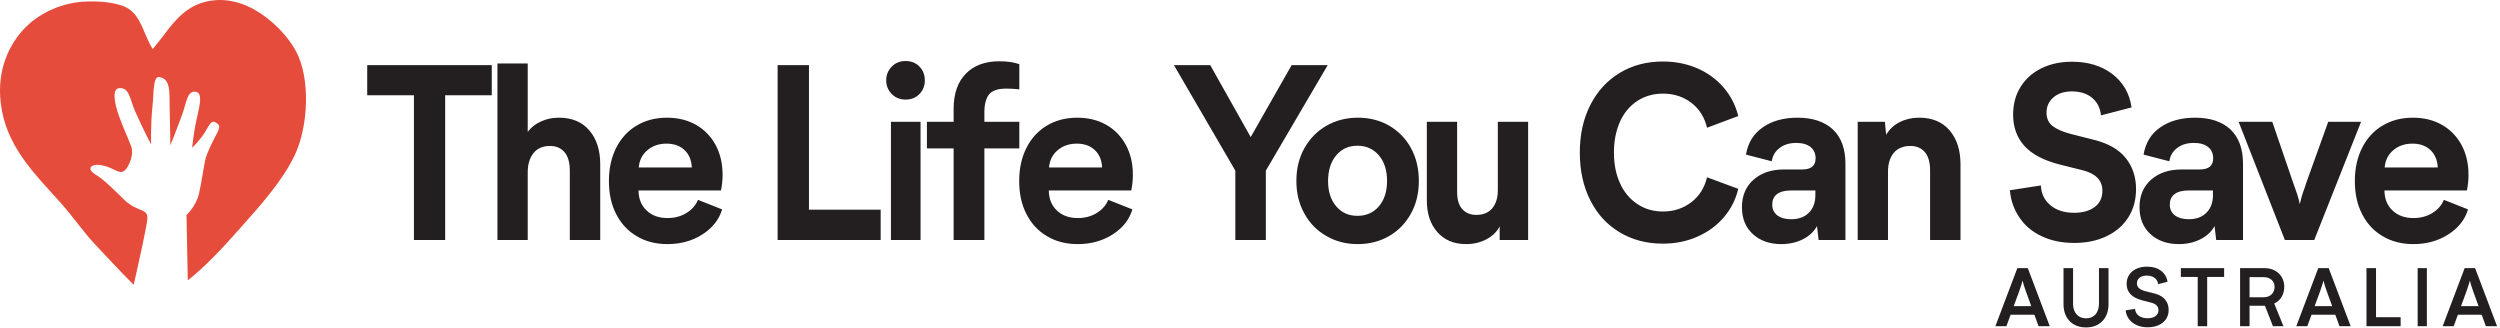 <svg xmlns="http://www.w3.org/2000/svg" xmlns:xlink="http://www.w3.org/1999/xlink" width="259px" height="34px" viewBox="0 0 259 34"><title>logo</title><desc>Created with Sketch.</desc><g id="Page-1" stroke="none" stroke-width="1" fill="none" fill-rule="evenodd"><g id="Artboard" transform="translate(-97, -156)" fill-rule="nonzero"><g id="logo" transform="translate(97, 156)"><path d="M214.769,27.778 L214.769,31.433 L214.774,31.611 C214.801,32.014 214.921,32.334 215.135,32.572 C215.379,32.844 215.706,32.98 216.115,32.98 C216.53,32.98 216.857,32.843 217.096,32.568 C217.334,32.293 217.454,31.915 217.454,31.433 L217.454,31.433 L217.454,27.778 L218.443,27.778 L218.443,31.518 L218.435,31.754 C218.408,32.139 218.316,32.482 218.157,32.785 C217.967,33.147 217.697,33.428 217.347,33.626 C216.998,33.824 216.587,33.923 216.115,33.923 C215.644,33.923 215.232,33.824 214.879,33.626 C214.527,33.428 214.256,33.147 214.065,32.785 C213.875,32.422 213.78,32 213.78,31.518 L213.78,31.518 L213.78,27.778 L214.769,27.778 Z M222.441,27.625 C223.026,27.625 223.506,27.767 223.881,28.05 C224.256,28.333 224.481,28.713 224.555,29.189 L224.555,29.189 L223.583,29.436 L223.559,29.304 C223.506,29.093 223.392,28.922 223.216,28.79 C223.006,28.631 222.739,28.552 222.415,28.552 C222.097,28.552 221.845,28.625 221.661,28.773 C221.476,28.92 221.384,29.113 221.384,29.351 C221.384,29.566 221.462,29.739 221.618,29.869 C221.774,29.999 221.997,30.101 222.287,30.175 L222.287,30.175 L223.174,30.396 L223.357,30.447 C223.772,30.575 224.087,30.771 224.303,31.034 C224.55,31.334 224.674,31.691 224.674,32.105 C224.674,32.462 224.585,32.776 224.406,33.048 C224.227,33.32 223.972,33.531 223.643,33.681 C223.313,33.831 222.929,33.907 222.492,33.907 C222.06,33.907 221.678,33.83 221.345,33.677 C221.013,33.524 220.75,33.314 220.557,33.048 C220.363,32.782 220.25,32.481 220.216,32.147 L220.216,32.147 L221.196,32.002 L221.208,32.121 C221.245,32.351 221.363,32.544 221.563,32.7 C221.796,32.881 222.105,32.971 222.492,32.971 C222.838,32.971 223.113,32.895 223.314,32.742 C223.516,32.589 223.617,32.388 223.617,32.139 C223.617,31.742 223.358,31.478 222.841,31.348 L222.841,31.348 L221.98,31.127 L221.791,31.075 C220.809,30.781 220.318,30.226 220.318,29.41 C220.318,29.059 220.405,28.748 220.578,28.479 C220.751,28.21 220.999,28 221.32,27.85 C221.641,27.7 222.014,27.625 222.441,27.625 Z M256.42,27.778 L258.696,33.796 L257.536,33.796 L257.102,32.606 L254.638,32.606 L254.203,33.796 L253.061,33.796 L255.337,27.778 L256.42,27.778 Z M251.424,27.778 L251.424,33.796 L250.47,33.796 L250.47,27.778 L251.424,27.778 Z M246.156,27.778 L246.156,32.861 L248.705,32.861 L248.705,33.796 L245.167,33.796 L245.167,27.778 L246.156,27.778 Z M241.254,27.778 L243.53,33.796 L242.371,33.796 L241.936,32.606 L239.473,32.606 L239.038,33.796 L237.896,33.796 L240.172,27.778 L241.254,27.778 Z M234.571,27.778 L234.777,27.785 C235.112,27.808 235.41,27.889 235.671,28.029 C235.983,28.196 236.225,28.427 236.395,28.721 C236.566,29.016 236.651,29.348 236.651,29.716 C236.651,30.101 236.56,30.447 236.378,30.753 C236.197,31.059 235.941,31.291 235.611,31.45 L235.611,31.45 L236.566,33.796 L235.475,33.796 L234.648,31.671 L233.054,31.671 L233.054,33.796 L232.073,33.796 L232.073,27.778 L234.571,27.778 Z M230.42,27.778 L230.42,28.688 L228.664,28.688 L228.664,33.796 L227.683,33.796 L227.683,28.688 L225.936,28.688 L225.936,27.778 L230.42,27.778 Z M210.08,27.778 L212.356,33.796 L211.197,33.796 L210.762,32.606 L208.298,32.606 L207.864,33.796 L206.721,33.796 L208.997,27.778 L210.08,27.778 Z M255.883,29.07 C255.86,29.183 255.735,29.572 255.508,30.235 L255.508,30.235 L254.962,31.713 L256.778,31.713 L256.241,30.235 L256.172,30.04 C256.019,29.601 255.922,29.278 255.883,29.07 Z M240.717,29.07 C240.695,29.183 240.57,29.572 240.342,30.235 L240.342,30.235 L239.797,31.713 L241.612,31.713 L241.075,30.235 L241.006,30.04 C240.854,29.601 240.757,29.278 240.717,29.07 Z M209.543,29.07 C209.52,29.183 209.395,29.572 209.168,30.235 L209.168,30.235 L208.622,31.713 L210.438,31.713 L209.901,30.235 L209.832,30.04 C209.679,29.601 209.583,29.278 209.543,29.07 Z M234.494,28.713 L233.054,28.713 L233.054,30.796 L234.503,30.796 C234.861,30.796 235.141,30.694 235.343,30.489 C235.544,30.285 235.645,30.033 235.645,29.733 C235.645,29.427 235.543,29.18 235.338,28.994 C235.134,28.806 234.852,28.713 234.494,28.713 L234.494,28.713 Z M249.975,12.193 C251.101,12.193 252.108,12.435 252.982,12.931 C253.857,13.427 254.528,14.129 255.019,15.025 C255.498,15.921 255.738,16.95 255.738,18.124 C255.738,18.668 255.678,19.213 255.57,19.734 L255.57,19.734 L247.028,19.734 C247.04,20.617 247.327,21.307 247.878,21.815 C248.418,22.336 249.148,22.59 250.047,22.59 C250.766,22.59 251.413,22.421 251.988,22.07 C252.551,21.719 252.958,21.271 253.186,20.702 L253.186,20.702 L255.69,21.694 C255.366,22.772 254.671,23.631 253.629,24.297 C252.587,24.962 251.377,25.289 250.023,25.289 C248.825,25.289 247.771,25.023 246.86,24.478 C245.938,23.946 245.231,23.183 244.727,22.203 C244.212,21.222 243.961,20.072 243.961,18.765 C243.961,17.458 244.212,16.308 244.715,15.316 C245.207,14.335 245.914,13.56 246.824,13.016 C247.723,12.471 248.777,12.193 249.975,12.193 Z M227.416,12.193 C228.986,12.193 230.208,12.604 231.082,13.415 C231.945,14.238 232.376,15.425 232.376,16.962 L232.376,16.962 L232.376,24.866 L229.597,24.866 L229.429,23.425 C229.105,24.006 228.614,24.466 227.955,24.793 C227.296,25.12 226.553,25.289 225.727,25.289 C224.517,25.289 223.534,24.938 222.78,24.248 C222.025,23.558 221.653,22.626 221.653,21.464 C221.653,20.278 222.049,19.334 222.851,18.62 C223.654,17.906 224.708,17.555 226.038,17.555 L226.038,17.555 L227.907,17.555 C228.83,17.555 229.285,17.167 229.285,16.393 C229.285,15.897 229.105,15.509 228.758,15.231 C228.41,14.952 227.919,14.807 227.296,14.807 C226.589,14.807 226.014,14.977 225.559,15.328 C225.092,15.679 224.828,16.139 224.744,16.708 L224.744,16.708 L222.073,16.018 C222.276,14.795 222.851,13.851 223.822,13.185 C224.78,12.52 225.978,12.193 227.416,12.193 Z M186.228,12.193 C187.797,12.193 189.019,12.604 189.894,13.415 C190.757,14.238 191.188,15.425 191.188,16.962 L191.188,16.962 L191.188,24.866 L188.408,24.866 L188.241,23.425 C187.917,24.006 187.426,24.466 186.767,24.793 C186.108,25.12 185.365,25.289 184.539,25.289 C183.329,25.289 182.346,24.938 181.591,24.248 C180.837,23.558 180.465,22.626 180.465,21.464 C180.465,20.278 180.861,19.334 181.663,18.62 C182.466,17.906 183.52,17.555 184.85,17.555 L184.85,17.555 L186.719,17.555 C187.642,17.555 188.097,17.167 188.097,16.393 C188.097,15.897 187.917,15.509 187.57,15.231 C187.222,14.952 186.731,14.807 186.108,14.807 C185.401,14.807 184.826,14.977 184.371,15.328 C183.904,15.679 183.64,16.139 183.556,16.708 L183.556,16.708 L180.884,16.018 C181.088,14.795 181.663,13.851 182.634,13.185 C183.592,12.52 184.79,12.193 186.228,12.193 Z M69.097,12.193 C70.223,12.193 71.229,12.435 72.104,12.931 C72.979,13.427 73.65,14.129 74.141,15.025 C74.62,15.921 74.86,16.95 74.86,18.124 C74.86,18.668 74.8,19.213 74.692,19.734 L74.692,19.734 L66.15,19.734 C66.162,20.617 66.449,21.307 67,21.815 C67.539,22.336 68.27,22.59 69.169,22.59 C69.888,22.59 70.535,22.421 71.11,22.07 C71.673,21.719 72.08,21.271 72.308,20.702 L72.308,20.702 L74.812,21.694 C74.488,22.772 73.793,23.631 72.751,24.297 C71.709,24.962 70.499,25.289 69.145,25.289 C67.947,25.289 66.892,25.023 65.982,24.478 C65.059,23.946 64.353,23.183 63.849,22.203 C63.334,21.222 63.083,20.072 63.083,18.765 C63.083,17.458 63.334,16.308 63.837,15.316 C64.329,14.335 65.035,13.56 65.946,13.016 C66.844,12.471 67.899,12.193 69.097,12.193 Z M150.958,12.616 L150.958,19.879 C150.958,20.69 151.137,21.283 151.497,21.67 C151.856,22.07 152.336,22.263 152.947,22.263 C153.665,22.263 154.217,22.033 154.6,21.573 C154.983,21.125 155.175,20.496 155.175,19.685 L155.175,19.685 L155.175,12.616 L158.314,12.616 L158.314,24.866 L155.367,24.866 L155.367,23.449 C155.091,23.994 154.636,24.442 154.013,24.781 C153.378,25.12 152.671,25.289 151.892,25.289 C150.634,25.289 149.64,24.878 148.909,24.043 C148.178,23.219 147.819,22.118 147.819,20.75 L147.819,20.75 L147.819,12.616 L150.958,12.616 Z M140.679,12.193 C141.889,12.193 142.979,12.471 143.937,13.028 C144.884,13.585 145.639,14.359 146.178,15.34 C146.717,16.332 146.993,17.47 146.993,18.741 C146.993,20.012 146.717,21.15 146.166,22.142 C145.615,23.135 144.86,23.909 143.913,24.454 C142.955,25.011 141.865,25.289 140.655,25.289 C139.457,25.289 138.378,25.011 137.42,24.454 C136.45,23.909 135.695,23.135 135.144,22.142 C134.581,21.15 134.305,20.012 134.305,18.741 C134.305,17.47 134.581,16.332 135.144,15.34 C135.695,14.359 136.45,13.585 137.42,13.028 C138.39,12.471 139.469,12.193 140.679,12.193 Z M111.603,12.193 C112.729,12.193 113.735,12.435 114.61,12.931 C115.484,13.427 116.155,14.129 116.646,15.025 C117.126,15.921 117.365,16.95 117.365,18.124 C117.365,18.668 117.305,19.213 117.198,19.734 L117.198,19.734 L108.655,19.734 C108.667,20.617 108.955,21.307 109.506,21.815 C110.045,22.336 110.776,22.59 111.674,22.59 C112.393,22.59 113.04,22.421 113.615,22.07 C114.178,21.719 114.586,21.271 114.813,20.702 L114.813,20.702 L117.317,21.694 C116.994,22.772 116.299,23.631 115.257,24.297 C114.214,24.962 113.004,25.289 111.651,25.289 C110.452,25.289 109.398,25.023 108.488,24.478 C107.565,23.946 106.858,23.183 106.355,22.203 C105.84,21.222 105.588,20.072 105.588,18.765 C105.588,17.458 105.84,16.308 106.343,15.316 C106.834,14.335 107.541,13.56 108.452,13.016 C109.35,12.471 110.405,12.193 111.603,12.193 Z M172.283,6.371 C173.541,6.371 174.715,6.601 175.805,7.061 C176.895,7.533 177.806,8.186 178.549,9.046 C179.291,9.905 179.807,10.898 180.082,12.023 L180.082,12.023 L176.847,13.234 C176.596,12.156 176.057,11.297 175.23,10.656 C174.391,10.014 173.409,9.699 172.283,9.699 C171.288,9.699 170.402,9.954 169.635,10.45 C168.856,10.958 168.257,11.672 167.838,12.592 C167.419,13.524 167.203,14.589 167.203,15.812 C167.203,17.022 167.419,18.087 167.838,18.995 C168.257,19.915 168.856,20.629 169.635,21.138 C170.402,21.658 171.288,21.912 172.283,21.912 C173.409,21.912 174.391,21.585 175.23,20.944 C176.057,20.302 176.596,19.443 176.847,18.366 L176.847,18.366 L180.082,19.564 C179.819,20.69 179.315,21.67 178.573,22.53 C177.83,23.389 176.919,24.055 175.829,24.527 C174.739,25.011 173.541,25.241 172.259,25.241 C170.569,25.241 169.084,24.841 167.778,24.055 C166.472,23.268 165.466,22.166 164.747,20.738 C164.028,19.31 163.669,17.664 163.669,15.812 C163.669,13.948 164.028,12.302 164.759,10.873 C165.49,9.445 166.508,8.332 167.814,7.545 C169.12,6.758 170.617,6.371 172.283,6.371 Z M214.669,6.395 C216.322,6.395 217.712,6.819 218.838,7.666 C219.952,8.525 220.623,9.675 220.827,11.128 L220.827,11.128 L217.664,11.951 C217.58,11.188 217.281,10.583 216.742,10.135 C216.202,9.687 215.496,9.469 214.645,9.469 C213.866,9.469 213.231,9.675 212.752,10.075 C212.261,10.486 212.021,11.019 212.021,11.672 C212.021,12.265 212.225,12.725 212.644,13.052 C213.064,13.379 213.675,13.645 214.477,13.863 L214.477,13.863 L216.909,14.48 C218.395,14.844 219.497,15.473 220.216,16.357 C220.935,17.252 221.294,18.329 221.294,19.588 C221.294,20.69 221.031,21.67 220.504,22.505 C219.964,23.353 219.222,24.006 218.251,24.466 C217.281,24.938 216.167,25.168 214.897,25.168 C213.615,25.168 212.5,24.938 211.53,24.478 C210.56,24.03 209.793,23.389 209.23,22.554 C208.655,21.731 208.319,20.787 208.223,19.709 L208.223,19.709 L211.434,19.213 C211.47,20.048 211.794,20.738 212.417,21.259 C213.04,21.779 213.854,22.045 214.873,22.045 C215.771,22.045 216.49,21.84 217.017,21.44 C217.544,21.041 217.808,20.484 217.808,19.758 C217.808,18.705 217.149,18.003 215.819,17.652 L215.819,17.652 L213.447,17.059 C211.746,16.635 210.512,15.981 209.733,15.122 C208.954,14.263 208.559,13.185 208.559,11.878 C208.559,10.777 208.822,9.808 209.35,8.973 C209.865,8.15 210.596,7.509 211.518,7.061 C212.441,6.613 213.495,6.395 214.669,6.395 Z M83.808,6.746 L83.808,21.719 L91.236,21.719 L91.236,24.866 L80.562,24.866 L80.562,6.746 L83.808,6.746 Z M50.947,6.746 L50.947,9.869 L46.119,9.869 L46.119,24.866 L42.884,24.866 L42.884,9.869 L38.044,9.869 L38.044,6.746 L50.947,6.746 Z M54.672,6.576 L54.672,13.657 C55.032,13.185 55.499,12.822 56.074,12.568 C56.637,12.314 57.248,12.193 57.907,12.193 C59.249,12.193 60.303,12.628 61.058,13.512 C61.813,14.396 62.184,15.57 62.184,17.034 L62.184,17.034 L62.184,24.866 L59.033,24.866 L59.033,17.724 C59.033,16.841 58.854,16.187 58.482,15.763 C58.111,15.34 57.62,15.122 56.997,15.122 C56.242,15.122 55.667,15.364 55.272,15.86 C54.876,16.357 54.672,17.022 54.672,17.845 L54.672,17.845 L54.672,24.866 L51.534,24.866 L51.534,6.576 L54.672,6.576 Z M198.831,12.193 C200.173,12.193 201.227,12.628 201.982,13.512 C202.737,14.396 203.108,15.57 203.108,17.034 L203.108,17.034 L203.108,24.866 L199.957,24.866 L199.957,17.652 C199.957,16.816 199.778,16.175 199.406,15.751 C199.035,15.328 198.544,15.122 197.921,15.122 C197.166,15.122 196.591,15.364 196.195,15.836 C195.8,16.32 195.596,16.962 195.596,17.773 L195.596,17.773 L195.596,24.866 L192.457,24.866 L192.457,12.616 L195.273,12.616 L195.405,13.96 C195.752,13.379 196.219,12.943 196.83,12.641 C197.429,12.338 198.1,12.193 198.831,12.193 Z M95.369,12.616 L95.369,24.866 L92.302,24.866 L92.302,12.616 L95.369,12.616 Z M103.54,6.347 C104.319,6.347 105.014,6.443 105.601,6.649 L105.601,6.649 L105.601,9.251 C105.061,9.203 104.618,9.179 104.271,9.179 C103.396,9.179 102.797,9.373 102.474,9.772 C102.15,10.171 101.982,10.789 101.982,11.624 L101.982,11.624 L101.982,12.616 L105.601,12.616 L105.601,15.376 L101.982,15.376 L101.982,24.866 L98.796,24.866 L98.796,15.376 L96.028,15.376 L96.028,12.616 L98.796,12.616 L98.796,11.285 C98.796,9.711 99.215,8.489 100.066,7.63 C100.904,6.77 102.066,6.347 103.54,6.347 Z M125.38,6.746 L129.573,14.202 L133.814,6.746 L137.552,6.746 L131.142,17.676 L131.142,24.866 L127.98,24.866 L127.98,17.676 L121.618,6.746 L125.38,6.746 Z M235.407,12.616 L237.563,18.91 C237.619,19.088 237.665,19.222 237.699,19.31 L237.699,19.31 L237.743,19.407 C237.764,19.469 237.796,19.575 237.844,19.719 L237.844,19.719 L237.983,20.109 C238.102,20.472 238.198,20.823 238.258,21.15 C238.39,20.557 238.558,19.976 238.773,19.431 L238.773,19.431 L238.941,18.91 L241.205,12.616 L244.608,12.616 L239.756,24.866 L236.713,24.866 L231.92,12.616 L235.407,12.616 Z M229.261,19.734 L226.709,19.734 C226.074,19.734 225.595,19.867 225.272,20.121 C224.948,20.375 224.792,20.738 224.792,21.198 C224.792,21.67 224.972,22.045 225.319,22.312 C225.667,22.578 226.146,22.711 226.757,22.711 C227.536,22.711 228.159,22.481 228.602,22.021 C229.045,21.573 229.261,20.968 229.261,20.23 L229.261,20.23 L229.261,19.734 Z M188.073,19.734 L185.521,19.734 C184.886,19.734 184.407,19.867 184.083,20.121 C183.76,20.375 183.604,20.738 183.604,21.198 C183.604,21.67 183.784,22.045 184.131,22.312 C184.479,22.578 184.958,22.711 185.569,22.711 C186.348,22.711 186.971,22.481 187.414,22.021 C187.857,21.573 188.073,20.968 188.073,20.23 L188.073,20.23 L188.073,19.734 Z M140.631,15.098 C139.708,15.098 138.977,15.437 138.426,16.102 C137.863,16.768 137.588,17.664 137.588,18.765 C137.588,19.842 137.863,20.702 138.426,21.368 C138.989,22.033 139.72,22.36 140.631,22.36 C141.553,22.36 142.296,22.033 142.859,21.368 C143.422,20.702 143.698,19.83 143.698,18.741 C143.698,17.652 143.422,16.768 142.859,16.102 C142.296,15.437 141.553,15.098 140.631,15.098 Z M111.555,14.88 C110.764,14.88 110.105,15.11 109.578,15.558 C109.039,16.006 108.739,16.611 108.679,17.349 L108.679,17.349 L114.178,17.349 C114.143,16.586 113.891,15.993 113.424,15.546 C112.944,15.098 112.321,14.88 111.555,14.88 Z M69.049,14.88 C68.258,14.88 67.599,15.11 67.072,15.558 C66.533,16.006 66.233,16.611 66.174,17.349 L66.174,17.349 L71.673,17.349 C71.637,16.586 71.385,15.993 70.918,15.546 C70.439,15.098 69.816,14.88 69.049,14.88 Z M249.927,14.88 C249.136,14.88 248.477,15.11 247.95,15.558 C247.411,16.006 247.112,16.611 247.052,17.349 L247.052,17.349 L252.551,17.349 C252.515,16.586 252.263,15.993 251.796,15.546 C251.317,15.098 250.694,14.88 249.927,14.88 Z M93.824,6.322 C94.411,6.322 94.89,6.516 95.262,6.903 C95.633,7.291 95.813,7.763 95.813,8.332 C95.813,8.876 95.633,9.348 95.262,9.736 C94.89,10.123 94.411,10.317 93.824,10.317 C93.237,10.317 92.758,10.123 92.386,9.736 C92.003,9.348 91.811,8.876 91.811,8.332 C91.811,7.763 92.003,7.291 92.386,6.903 C92.758,6.516 93.237,6.322 93.824,6.322 Z" id="Combined-Shape" fill="#231F20"></path><path d="M30.667,5.314 C29.932,3.949 28.834,2.778 27.588,1.812 C26.176,0.717 23.89,-0.453 21.315,0.178 C18.58,0.849 17.491,3.15 15.824,5.081 C14.89,3.631 14.642,1.64 13.171,0.82 C12.129,0.241 10.183,0.068 8.585,0.178 C5.935,0.362 3.791,1.652 2.613,2.862 C0.949,4.568 -0.335,7.229 0.078,10.683 C0.605,15.1 3.477,17.888 6.233,20.956 C7.595,22.473 8.672,24.092 9.972,25.45 C11.243,26.774 12.397,28.07 13.631,29.281 L13.655,29.301 C13.723,29.375 13.786,29.437 13.851,29.504 C14.463,26.812 15.252,23.231 15.27,22.602 C15.3,21.571 14.191,21.957 12.919,20.741 C12.225,20.078 10.803,18.616 10.025,18.168 C8.796,17.46 9.462,16.915 10.549,17.121 C11.817,17.362 12.273,18.084 12.855,17.709 C13.251,17.454 13.8,16.28 13.668,15.457 C13.586,14.955 12.887,13.591 12.333,12.039 C11.819,10.602 11.62,9.213 12.321,9.135 C13.415,9.017 13.43,10.24 14.002,11.541 C14.753,13.238 15.652,14.967 15.652,14.967 C15.652,14.967 15.601,12.788 15.797,11.018 C15.934,9.766 15.84,7.983 16.433,7.983 C16.444,7.983 16.455,7.983 16.466,7.985 C17.753,8.121 17.531,9.74 17.573,11.029 C17.629,12.716 17.646,15.049 17.646,15.049 C17.646,15.049 18.242,13.601 18.872,11.867 C19.333,10.6 19.388,9.393 20.259,9.502 C21.053,9.601 20.68,10.984 20.381,12.311 C20.031,13.865 19.908,15.303 19.908,15.303 C19.908,15.303 20.83,14.449 21.405,13.405 C21.894,12.517 22.068,12.486 22.474,12.765 C22.76,12.963 22.851,13.124 22.376,14.012 C21.87,14.964 21.469,15.841 21.306,16.382 C21.176,16.818 20.834,19.173 20.609,20.096 C20.283,21.411 19.319,22.271 19.319,22.271 L19.455,29.047 C21.387,27.517 23.21,25.522 24.934,23.582 C26.995,21.267 29.309,18.682 30.545,16.052 C31.957,13.049 32.17,8.111 30.667,5.314" id="Fill-22" fill="#E64C3B"></path></g></g></g></svg>
